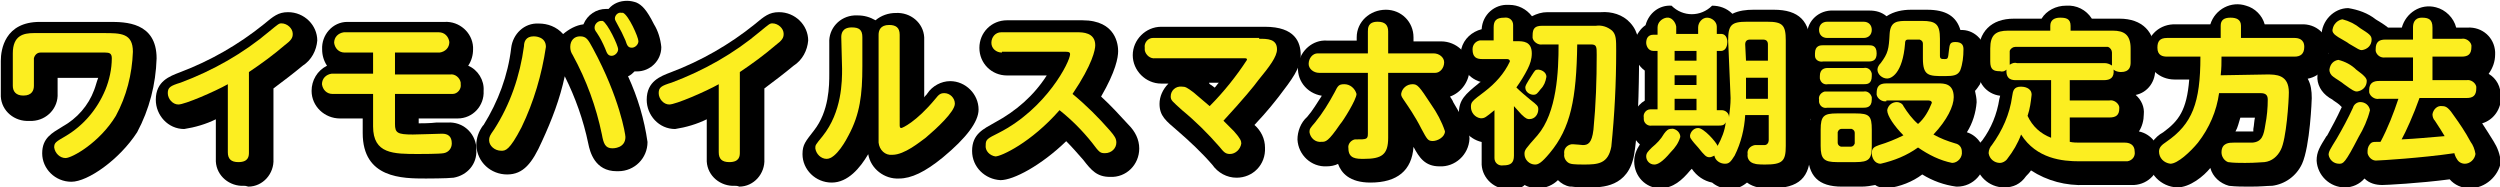 <?xml version="1.0" encoding="utf-8"?>
<!-- Generator: Adobe Illustrator 24.2.1, SVG Export Plug-In . SVG Version: 6.00 Build 0)  -->
<svg version="1.1" id="レイヤー_1" xmlns="http://www.w3.org/2000/svg" xmlns:xlink="http://www.w3.org/1999/xlink" x="0px"
	 y="0px" viewBox="0 0 308.1 23.1" style="enable-background:new 0 0 308.1 23.1;" xml:space="preserve">
<style type="text/css">
	.st0{fill:#FCEE21;}
</style>
<g id="グループ_7" transform="translate(-40.975 -182.792)">
	<g id="グループ_4" transform="translate(40.975 182.792)">
		<path id="パス_8_1_" d="M8.8,22.4c-2,0-3.6-1.6-3.6-3.5c0-1.9,1.2-2.5,2.5-3.3c1.8-1,3.2-2.6,3.9-4.5c0.2-0.5,0.3-1,0.5-1.5H7.1
			v1.9c0.1,1.8-1.3,3.3-3.1,3.4c-0.1,0-0.3,0-0.4,0c-1.8,0.1-3.4-1.2-3.5-3c0-0.1,0-0.3,0-0.4v-4c0-1.4,0.5-4.8,4.8-4.8h8.6
			c1.9,0,5.8,0,5.8,4.5c-0.1,3.2-0.9,6.3-2.4,9.1C14.7,19.7,10.8,22.4,8.8,22.4z"/>
		<path id="パス_9_1_" d="M30.1,22.9c-1.8,0.1-3.4-1.2-3.5-3c0-0.1,0-0.3,0-0.4v-4.8c-1.2,0.6-2.6,1-3.9,1.2c-2,0-3.5-1.7-3.5-3.6
			c0-2.3,1.7-2.9,3-3.4c3.7-1.4,7.2-3.4,10.3-5.9c1.2-1,1.8-1.5,3-1.5c2,0,3.6,1.6,3.6,3.5c-0.1,1.2-0.7,2.4-1.8,3.1
			c-1.2,1-2.4,1.9-3.6,2.8v8.7c0.1,1.8-1.3,3.4-3.1,3.4C30.3,22.9,30.2,22.9,30.1,22.9z"/>
		<path id="パス_10_1_" d="M52.5,22c-2.9,0-7.8,0-7.8-5.6v-1.8h-2.8c-1.9,0-3.5-1.5-3.5-3.4c0-1.3,0.7-2.5,1.9-3.1
			c-0.4-0.6-0.6-1.3-0.6-2c-0.1-1.8,1.3-3.4,3.1-3.4c0.1,0,0.3,0,0.4,0h11.6c1.8-0.1,3.4,1.3,3.5,3.1c0,0.1,0,0.2,0,0.3
			c0,0.7-0.2,1.4-0.6,2c1.2,0.5,2,1.8,1.9,3.1c0.1,1.8-1.3,3.4-3.2,3.4c-0.1,0-0.2,0-0.3,0h-4.5v0.6h0c0.3,0,1.4,0,2.2-0.1
			c0.7,0,1.3,0,1.4,0c1.8-0.1,3.3,1.2,3.5,3c0,0.1,0,0.3,0,0.4c0.1,1.7-1.1,3.1-2.8,3.4C55.1,22,52.5,22,52.5,22z"/>
		<path id="パス_11_1_" d="M62.5,21.5c-2,0-3.7-1.5-3.8-3.6c0-0.9,0.3-1.7,0.8-2.4l0.1-0.1c1.8-2.9,3-6.1,3.4-9.5l0,0
			c0.2-1.7,1.6-3.1,3.4-3c1.1,0,2.2,0.4,3,1.3C70.1,3.6,71,3.1,71.9,3c0.5-1.2,1.6-1.9,2.8-1.9c0.1,0,0.2,0,0.3,0
			c0.6-0.7,1.4-1,2.3-1c0.4,0,0.8,0.1,1.1,0.2c0.7,0.3,1.3,0.9,2.2,2.7c0.5,0.8,0.8,1.8,0.9,2.8c0,1.7-1.4,3-3,3c-0.1,0-0.2,0-0.3,0
			c-0.2,0.2-0.5,0.5-0.8,0.6c1.2,2.6,2,5.3,2.4,8.1c0,2-1.6,3.6-3.6,3.6c-0.1,0-0.2,0-0.2,0c-2.7,0-3.3-2.4-3.5-3.4
			c-0.6-2.9-1.6-5.7-2.9-8.3c-0.6,2.8-1.6,5.4-2.8,8C65.6,20.1,64.5,21.5,62.5,21.5z"/>
		<path id="パス_12_1_" d="M90.6,22.9c-1.8,0.1-3.4-1.2-3.5-3c0-0.1,0-0.3,0-0.4v-4.8c-1.2,0.6-2.6,1-3.9,1.2
			c-2,0-3.5-1.7-3.5-3.6c0-2.3,1.7-2.9,3-3.4c3.7-1.4,7.2-3.4,10.3-5.9c1.2-1,1.8-1.5,3-1.5c2,0,3.6,1.6,3.6,3.5
			c-0.1,1.2-0.7,2.4-1.8,3.1c-1.2,1-2.4,1.9-3.6,2.8v8.7c0.1,1.8-1.3,3.4-3.1,3.4C90.9,22.9,90.7,22.9,90.6,22.9z"/>
		<path id="パス_13_1_" d="M102.5,22.5c-2,0-3.6-1.6-3.6-3.5c0-1.2,0.4-1.6,1.4-2.9c1.9-2.4,1.9-5.6,1.9-7V5.3
			c-0.1-1.8,1.3-3.3,3.1-3.4c0.1,0,0.2,0,0.4,0c0.8,0,1.5,0.2,2.2,0.6c0.7-0.6,1.6-0.9,2.5-0.9c1.8-0.1,3.4,1.2,3.5,3
			c0,0.1,0,0.3,0,0.4V12c0.1-0.2,0.3-0.3,0.4-0.5c0.6-0.9,1.7-1.5,2.8-1.5c1.9,0,3.5,1.6,3.5,3.5c0,1.5-1.5,3.5-4.4,5.9
			c-2.2,1.8-3.9,2.6-5.4,2.6c-1.8,0.1-3.5-1.2-3.8-3C106,20.7,104.5,22.5,102.5,22.5z"/>
		<path id="パス_14_1_" d="M123.3,22.2c-1.9-0.1-3.5-1.6-3.5-3.6c0-2.1,1.4-2.7,2.8-3.5c2.6-1.4,4.8-3.3,6.4-5.8h-4.9
			c-1.9,0-3.4-1.5-3.4-3.4s1.5-3.4,3.4-3.4h9.3c4.2,0,4.4,3.1,4.4,3.8c0,0.8-0.3,2.5-2.1,5.6c1.2,1.1,2.3,2.3,3.4,3.5
			c0.8,0.8,1.3,1.8,1.3,2.9c0,2-1.6,3.6-3.6,3.5c-1.6,0-2.3-0.8-3.3-2.1c-0.7-0.8-1.4-1.6-2.1-2.3C128.3,20.4,124.9,22.2,123.3,22.2
			z"/>
		<path id="パス_15_1_" d="M152.4,21.9c-1.2,0-2.3-0.6-3-1.6c-1.3-1.5-2.8-2.9-4.3-4.2c-1.4-1.2-2.2-1.8-2.2-3.3
			c0-0.9,0.4-1.8,1.1-2.5h-0.9c-1.9,0-3.5-1.6-3.5-3.5c0-1.9,1.6-3.5,3.5-3.5h12.8c3.7,0,4.4,1.9,4.4,3.5c0,1.6-1.1,3-2.7,5.1l0,0
			c-0.4,0.5-1.3,1.7-3,3.5c0.8,0.7,1.3,1.7,1.3,2.8C156,20.3,154.4,21.9,152.4,21.9z M149.3,10.5c0.1,0.1,0.3,0.2,0.4,0.3
			c0.2-0.2,0.3-0.4,0.5-0.6h-1.2C149,10.3,149.1,10.4,149.3,10.5L149.3,10.5z"/>
		<path id="パス_16_1_" d="M168.9,22.5c-2.6,0-3.6-1.2-4-2.3c-0.4,0.2-0.9,0.3-1.4,0.3c-1.9,0.1-3.5-1.4-3.6-3.3
			c0-1,0.4-2.1,1.2-2.8c0.7-0.8,1.2-1.7,1.8-2.6c-1.9-0.3-3.2-2-2.9-3.9c0.3-1.7,1.8-3,3.5-2.9h3.7V4.6c0-1.9,1.6-3.4,3.6-3.4
			c1.9,0,3.4,1.5,3.4,3.4v0.5h3.4c1.9,0,3.5,1.5,3.5,3.4c0,1.5-1,2.9-2.4,3.4c0.1,0.2,0.3,0.4,0.4,0.7c1.5,2.5,2,3.5,2,4.5
			c-0.1,2-1.8,3.5-3.7,3.4c-1.8,0-2.5-1.1-3.2-2.4C174,21,172.2,22.5,168.9,22.5z"/>
		<path id="パス_17_1_" d="M186,23.3c-1.8,0.1-3.3-1.3-3.4-3c0-0.1,0-0.2,0-0.4v-2.4c-1.7-0.4-2.8-1.9-2.8-3.6
			c0-1.6,0.8-2.3,2.4-3.6c0,0,0.2-0.2,0.3-0.2c-1.8-0.5-2.8-2.3-2.4-4.1c0.3-1.2,1.3-2.1,2.5-2.4c0.1-1.8,1.6-3.1,3.3-3
			c0,0,0.1,0,0.1,0c1.1,0,2.1,0.5,2.8,1.4c0.6-0.3,1.2-0.5,1.9-0.5h6.6c1.3-0.1,2.7,0.3,3.6,1.3c1.1,1.2,1.1,2.5,1.1,4
			c0,0.9,0,8.7-0.6,12.2c-0.7,4.1-4,4.1-5.6,4.1c-0.7,0-1.4,0-2.1-0.1l-0.1,0l-0.1,0c-0.6-0.1-1.1-0.4-1.5-0.8c-0.6,0.6-1.5,1-2.4,1
			c-0.6,0-1.2-0.1-1.7-0.4C187.5,23.2,186.7,23.4,186,23.3z"/>
		<path id="パス_18_1_" d="M213.3,23.3c-0.9,0-1.7-0.3-2.3-0.8c-1-0.2-1.9-0.8-2.5-1.7c-0.1,0.1-0.1,0.1-0.2,0.2
			c-1,1.2-2.1,2.2-3.7,2.2c-1.8,0-3.2-1.5-3.2-3.3c0-0.8,0.3-1.5,0.7-2.1c-0.7-0.6-1.1-1.5-1-2.5c0-1.2,0.6-2.3,1.6-2.9V8.7
			c-1.5-1.1-1.8-3.3-0.7-4.8c0.2-0.3,0.5-0.6,0.8-0.8c0.4-1.5,1.7-2.5,3.2-2.4c1.4,1.4,3.6,1.4,5,0c0.9,0,1.8,0.3,2.5,1
			c0.8-0.4,1.7-0.5,2.6-0.5h2.5c3.1,0,4.5,1.4,4.5,4.5v13c0,3.2-1.4,4.5-4.8,4.5c0,0-1.1,0-1.5-0.1l-0.1,0c-0.5-0.1-1-0.3-1.4-0.6
			C214.7,23,214,23.3,213.3,23.3z"/>
		<path id="パス_19_1_" d="M232.6,23.2c-0.5,0-1.1-0.1-1.5-0.4c-0.5,0.1-1.1,0.2-1.7,0.2H227c-2.9,0-4.2-1.3-4.2-4.2v-2
			c0-0.7,0.1-1.4,0.3-2.1c-0.5-1-0.6-2.1-0.1-3.1c-0.2-0.4-0.3-0.9-0.3-1.4c0-0.3,0-0.6,0.1-0.8c-0.8-1.2-0.8-2.8,0-4.1
			c-0.1-0.3-0.1-0.5-0.1-0.8c-0.1-1.7,1.2-3.1,2.9-3.2c0.1,0,0.2,0,0.3,0h4.5c0.8,0,1.5,0.2,2.1,0.7c0.9-0.6,2-0.8,3-0.8h2
			c2.3,0,3.6,0.8,4.1,2.5c1.6-0.1,3,1.2,3.1,2.8c0,0.1,0,0.2,0,0.2c0,1.3-0.2,2.5-0.7,3.7c-0.2,0.3-0.4,0.6-0.6,0.8
			c0.1,0.5,0.2,0.9,0.2,1.4c-0.1,1.3-0.5,2.6-1.2,3.7c1.3,0.4,2.2,1.7,2.2,3.1c0.1,1.9-1.4,3.6-3.4,3.6c0,0,0,0-0.1,0
			c-1.5-0.2-2.9-0.7-4.2-1.5C235.7,22.4,234.2,23,232.6,23.2z"/>
		<path id="パス_20_1_" d="M247,23.1c-1.9,0-3.5-1.5-3.6-3.5c0-0.9,0.3-1.7,0.9-2.3c1.1-1.5,1.8-3.2,2.1-5.1
			c0-0.1,0.1-0.3,0.1-0.4c-1.7-0.2-2.9-1.7-2.7-3.4V6.7c0-2.8,1.6-4.4,4.4-4.4h3.4c0.6-1,1.8-1.6,3-1.6c1.3-0.1,2.5,0.5,3.2,1.6h3.4
			c2.8,0,4.4,1.6,4.4,4.4v1.7c0.1,1.6-0.9,3-2.4,3.3c0.7,0.6,1.1,1.5,1,2.4c0,0.7-0.2,1.5-0.6,2.1c1.5,0.3,2.6,1.7,2.5,3.2
			c0.1,1.8-1.3,3.3-3.1,3.4c-0.1,0-0.3,0-0.4,0H257c-2.4,0.1-4.7-0.5-6.7-1.8c-0.2,0.3-0.4,0.5-0.6,0.7
			C249,22.7,248.1,23.1,247,23.1z"/>
		<path id="パス_21_1_" d="M268.3,23.1c-2-0.1-3.6-1.7-3.6-3.8c0-1.3,0.8-2.4,1.9-3c1.9-1.4,2.9-2.7,3.2-6.5h-1.8
			c-1.9,0-3.4-1.4-3.5-3.3c0-1.9,1.4-3.4,3.3-3.5c0.1,0,0.1,0,0.2,0h4.4c0.6-1.9,2.6-2.9,4.4-2.3c1.1,0.3,2,1.2,2.3,2.3h4.5
			c1.8-0.1,3.3,1.2,3.4,3c0,0.1,0,0.2,0,0.4c0.1,1.6-1,3-2.6,3.3c0.4,0.7,0.5,1.5,0.5,2.4c0,0.1-0.2,5.9-1.2,8.1
			c-0.7,1.5-2.1,2.5-3.7,2.7l-0.1,0c-0.5,0-1.2,0.1-2.6,0.1c-0.9,0-1.7,0-2.6-0.1c-1.1-0.3-2-1.1-2.3-2.2
			C271.6,21.7,269.9,23.1,268.3,23.1z M276.1,14.5c-0.2,0.6-0.3,1.2-0.6,1.7c0.2,0,0.4,0,0.6,0h0.5c0.3,0,0.7,0,1.1,0
			c0-0.1,0-0.2,0-0.3c0.1-0.5,0.1-1,0.2-1.4L276.1,14.5z"/>
		<path id="パス_22_1_" d="M304.4,23.2c-1,0-1.9-0.4-2.5-1.1c-3.8,0.5-7.9,0.7-8.3,0.7c-0.8,0-1.6-0.2-2.2-0.8
			c-0.6,0.7-1.5,1.1-2.4,1.1c-1.9,0-3.4-1.5-3.5-3.3c0-1.1,0.4-1.7,1.2-3l0.1-0.1c0.6-1.1,1.2-2.2,1.7-3.3l0.1-0.2l-0.3-0.3
			c-0.1-0.1-0.4-0.3-0.7-0.5c-0.2-0.2-0.5-0.3-0.6-0.4c-0.9-0.6-1.5-1.6-1.4-2.7c0-1.1,0.5-2,1.4-2.7c-0.6-0.6-0.9-1.4-0.9-2.2
			c0-1.8,1.5-3.4,3.3-3.4c1.2,0.2,2.4,0.6,3.4,1.4c0.5,0.3,1,0.6,1.5,1c0.1,0,0.3,0,0.4,0h1.3c0.5-1.8,2.3-3,4.2-2.5
			c1.2,0.3,2.2,1.3,2.5,2.5h1.4c1.8-0.1,3.3,1.2,3.4,3c0,0.1,0,0.2,0,0.3c0,0.9-0.3,1.7-0.8,2.4c1,0.6,1.5,1.6,1.5,2.8
			c0.1,1.5-0.9,2.9-2.3,3.3c0.4,0.6,0.9,1.4,1.4,2.2c0.5,0.8,0.8,1.6,0.9,2.6C307.9,21.7,306.3,23.2,304.4,23.2z"/>
	</g>
	<g id="グループ_5" transform="translate(42.453 184.27)">
		<path id="パス_23_1_" class="st0" d="M3.5,5C3.1,5,2.8,5.3,2.7,5.7c0,0.1,0,0.1,0,0.2v3.2c0,0.5-0.2,1.2-1.3,1.2
			c-0.9,0-1.3-0.5-1.3-1.2v-4c0-2.2,1.3-2.5,2.6-2.5h8.6c2.1,0,3.6,0,3.6,2.3c-0.1,2.8-0.8,5.5-2.1,7.9c-2,3.3-5.4,5.2-6.2,5.2
			c-0.7,0-1.3-0.6-1.4-1.3c0-0.6,0.2-0.7,1.4-1.4c2.2-1.3,3.9-3.3,4.9-5.7c0.5-1.2,0.8-2.6,0.8-3.9c0-0.6-0.3-0.7-0.8-0.7L3.5,5z"/>
		<path id="パス_24_1_" class="st0" d="M29.2,17.3c0,0.4,0,1.2-1.3,1.2c-0.9,0-1.3-0.4-1.3-1.2V8.9c-1.6,0.9-5.3,2.5-6.1,2.5
			c-0.7,0-1.3-0.7-1.3-1.4c0-0.7,0.3-0.9,1.6-1.3c4-1.5,7.7-3.6,10.9-6.3c1.1-0.9,1.2-1,1.5-1c0.7,0,1.4,0.6,1.4,1.3
			c0,0.5-0.2,0.8-1,1.4c-1.4,1.2-2.9,2.3-4.4,3.3L29.2,17.3z"/>
		<path id="パス_25_1_" class="st0" d="M47.2,7.7H54c0.6-0.1,1.2,0.4,1.3,1c0,0.1,0,0.2,0,0.2c0.1,0.6-0.4,1.2-1,1.2
			c-0.1,0-0.2,0-0.3,0h-6.8v3.7c0,1.1,0.3,1.3,2.2,1.3c0.6,0,3.3-0.1,3.6-0.1c0.7,0,1.2,0.3,1.2,1.2c0,0.6-0.4,1.1-1,1.2
			c-0.5,0.1-2.9,0.1-3.1,0.1c-3.1,0-5.6,0-5.6-3.4v-4h-5c-0.7,0-1.2-0.5-1.3-1.2c0-0.7,0.5-1.2,1.2-1.3c0,0,0,0,0.1,0h5V5H41
			c-0.7,0-1.2-0.5-1.3-1.2c0-0.7,0.5-1.2,1.2-1.3c0,0,0,0,0.1,0h11.6c0.7,0,1.2,0.5,1.3,1.2c0,0.7-0.5,1.2-1.2,1.3c0,0,0,0-0.1,0
			h-5.4L47.2,7.7z"/>
		<path id="パス_26_1_" class="st0" d="M65.8,4.3c-0.5,3.4-1.5,6.8-3,9.9c-1.5,2.9-2,2.9-2.5,2.9c-0.8,0-1.5-0.6-1.5-1.3
			c0-0.4,0.1-0.6,0.6-1.3c2-3.1,3.2-6.6,3.7-10.3C63.1,3.7,63.3,3,64.3,3C64.4,3,65.8,3,65.8,4.3z M71.6,4.5c3.3,6.1,4,10.6,4,10.9
			c0,1.4-1.5,1.4-1.6,1.4c-0.9,0-1.1-0.6-1.3-1.7c-0.7-3.4-1.9-6.7-3.6-9.8c-0.2-0.3-0.3-0.6-0.3-1C68.8,3.5,69.3,3,70,3
			C70.8,3,71,3.4,71.6,4.5L71.6,4.5z M74.7,4.6c0,0.4-0.4,0.8-0.8,0.8c-0.5,0-0.6-0.4-0.8-0.9c-0.3-0.7-0.6-1.3-1-1.9
			c-0.3-0.4-0.3-0.5-0.3-0.7c0-0.4,0.4-0.8,0.8-0.8c0.1,0,0.2,0,0.2,0C73.4,1.4,74.7,4.1,74.7,4.6z M77.2,3.6c0,0.4-0.4,0.8-0.8,0.8
			c-0.5,0-0.6-0.3-0.8-0.9c-0.3-0.7-0.6-1.3-1-2c-0.2-0.4-0.3-0.5-0.3-0.7c0-0.4,0.4-0.8,0.8-0.7c0.1,0,0.2,0,0.2,0
			C76,0.4,77.2,3.1,77.2,3.6z"/>
		<path id="パス_27_1_" class="st0" d="M89.7,17.3c0,0.4,0,1.2-1.3,1.2c-0.9,0-1.3-0.4-1.3-1.2V8.9c-1.6,0.9-5.3,2.5-6.1,2.5
			c-0.7,0-1.3-0.7-1.3-1.4c0-0.7,0.3-0.9,1.6-1.3c4-1.5,7.7-3.6,10.9-6.3c1.1-0.9,1.2-1,1.5-1c0.7,0,1.4,0.6,1.4,1.3
			c0,0.5-0.2,0.8-1,1.4c-1.4,1.2-2.9,2.3-4.4,3.3L89.7,17.3z"/>
		<path id="パス_28_1_" class="st0" d="M102.2,3.1c0-0.4,0.1-1.2,1.3-1.2c0.9,0,1.3,0.3,1.3,1.2v3.6c0,3.5-0.3,5.9-1.7,8.5
			c-0.2,0.4-1.5,2.9-2.7,2.9c-0.7,0-1.3-0.6-1.4-1.3c0-0.4,0-0.4,0.9-1.5c2.4-3,2.4-6.8,2.4-8.3L102.2,3.1z M109.4,13.9
			c0,0.2,0,0.4,0.2,0.4c0.1,0,1.8-0.7,4.2-3.6c0.4-0.5,0.6-0.7,1.1-0.7c0.7,0,1.3,0.6,1.3,1.3c0,1-2.3,3.1-3.6,4.2
			c-0.7,0.5-2.6,2.1-4.1,2.1c-0.9,0.1-1.6-0.6-1.7-1.5c0-0.1,0-0.2,0-0.3v-13c0-0.5,0.2-1.2,1.3-1.2c0.8,0,1.3,0.3,1.3,1.2
			L109.4,13.9z"/>
		<path id="パス_29_1_" class="st0" d="M122,5c-0.7,0-1.3-0.5-1.3-1.2c0-0.7,0.5-1.3,1.2-1.3c0,0,0.1,0,0.1,0h9.3
			c0.6,0,2.2,0,2.2,1.6c0,0.5-0.3,2.3-2.8,6c1.7,1.4,3.2,2.9,4.6,4.5c0.6,0.7,0.8,1,0.8,1.5c0,0.7-0.6,1.3-1.4,1.3
			c-0.6,0-0.7-0.1-1.6-1.3c-1.2-1.5-2.5-2.8-4-4c-3.5,4-7.2,5.7-7.9,5.7c-0.7-0.1-1.3-0.7-1.2-1.4c0-0.7,0.2-0.8,1.6-1.5
			c5.9-3,8.8-8.8,8.8-9.7c0-0.3-0.3-0.3-0.6-0.3H122z"/>
		<path id="パス_30_1_" class="st0" d="M153.7,3.3c1,0,2.2,0,2.2,1.3c0,0.9-0.9,2.1-2.3,3.8c-0.5,0.7-1.9,2.4-4.3,5
			c0.4,0.4,1.1,1.1,1.3,1.3c0.8,0.9,0.9,1.2,0.9,1.5c-0.1,0.7-0.7,1.3-1.4,1.3c-0.6,0-0.8-0.3-1.3-0.9c-1.4-1.6-2.9-3.1-4.6-4.5
			c-1.2-1.1-1.4-1.2-1.4-1.7c0-0.7,0.6-1.3,1.4-1.2c0.4,0,0.6,0.1,1.4,0.7c0.6,0.5,1.4,1.2,2,1.7c1.7-1.7,3.3-3.7,4.6-5.7
			c0-0.2-0.1-0.2-0.4-0.2h-10.9c-0.6,0.1-1.2-0.4-1.3-1c0-0.1,0-0.2,0-0.3c-0.1-0.6,0.4-1.2,1-1.2c0.1,0,0.2,0,0.3,0H153.7z"/>
		<path id="パス_31_1_" class="st0" d="M167.1,2.4c0-0.4,0-1.2,1.2-1.2c0.9,0,1.3,0.4,1.3,1.2v2.7h5.6c0.7,0,1.3,0.5,1.3,1.1
			c0,0.7-0.5,1.3-1.1,1.3c-0.1,0-0.1,0-0.2,0h-5.6v8c0,2.1-0.8,2.6-3,2.6c-0.9,0-1.9,0-1.9-1.3c-0.1-0.5,0.3-1,0.8-1.1
			c0.1,0,0.1,0,0.2,0c1.2,0,1.4,0,1.4-0.7V7.5h-6c-0.7,0-1.3-0.5-1.3-1.1c0-0.7,0.5-1.3,1.1-1.3c0.1,0,0.1,0,0.2,0h6L167.1,2.4z
			 M159.9,14.8c0-0.4,0.1-0.5,0.7-1.2c0.9-1.1,1.7-2.4,2.4-3.7c0.4-0.8,0.5-1,1.2-1c0.7,0,1.3,0.5,1.5,1.2c0,0.7-1.7,3.4-2,3.7
			c-1.5,2.2-1.8,2.2-2.3,2.2C160.6,16.1,160,15.5,159.9,14.8L159.9,14.8z M172.6,8.9c0.6,0,0.8,0.2,2.3,2.5c0.7,1,1.3,2.1,1.7,3.3
			c0,0.7-0.9,1.2-1.5,1.2c-0.6,0-0.7-0.2-1.4-1.5c-0.8-1.6-1.8-3-2-3.3c-0.4-0.6-0.5-0.7-0.5-1C171.3,9.4,171.9,8.9,172.6,8.9
			L172.6,8.9z"/>
		<path id="パス_32_1_" class="st0" d="M185.5,3.6c0.7,0,1.8,0,1.8,1.5c0,0.7-0.2,1.3-0.5,1.9c-0.4,0.8-0.9,1.6-1.4,2.3
			c0.5,0.5,1.1,1,1.7,1.5c0.9,0.7,1,0.8,1,1.2c0,0.6-0.4,1.2-1.1,1.2c-0.2,0-0.4,0-1-0.6c-0.3-0.3-0.6-0.7-0.9-1v6.1
			c0,0.9-0.4,1.2-1.3,1.2c-0.6,0.1-1.1-0.3-1.1-0.9c0-0.1,0-0.2,0-0.3v-5.6c-1.1,0.9-1.2,1-1.7,1c-0.7-0.1-1.2-0.7-1.2-1.4
			c0-0.6,0.1-0.7,1.7-1.9c1.3-1,2.4-2.2,3.1-3.7c0-0.3-0.3-0.3-0.4-0.3h-3c-0.7,0-1.2-0.2-1.2-1.2c0-0.6,0.4-1,0.9-1.1
			c0.1,0,0.2,0,0.2,0h1.5V1.9c0-0.8,0.3-1.2,1.3-1.2c0.6-0.1,1.1,0.3,1.1,0.9c0,0.1,0,0.2,0,0.3v1.7L185.5,3.6z M188.6,4
			c-0.5,0.1-1.1-0.3-1.2-0.8c0-0.1,0-0.2,0-0.3c0-0.9,0.3-1.2,1.2-1.2h6.6c0.7-0.1,1.4,0.1,2,0.6c0.5,0.5,0.5,1.1,0.5,2.5
			c0,4-0.2,7.9-0.6,11.8c-0.4,2.1-1.6,2.2-3.4,2.2c-0.2,0-1.3,0-1.6-0.1c-0.5-0.1-0.9-0.7-0.8-1.2c-0.1-0.6,0.3-1.1,0.9-1.2
			c0.1,0,0.2,0,0.2,0c0.2,0,1.2,0.1,1.2,0.1c0.6,0,1.1-0.2,1.3-1.9c0.3-3.1,0.4-6.1,0.4-9.2c0-1,0-1.3-0.7-1.3h-1.7
			c-0.1,6.7-0.8,10.3-3.4,13.4c-1,1.2-1.4,1.4-1.8,1.4c-0.7,0-1.3-0.6-1.3-1.3c0-0.5,0.1-0.6,1.6-2.3c2.4-2.8,2.6-7.9,2.6-11.2
			L188.6,4z M188.4,9.5c-0.4,0.5-0.5,0.7-0.9,0.7s-1-0.3-1-0.9c0-0.2,0.1-0.4,0.8-1.5c0.4-0.6,0.4-0.7,0.8-0.7c0.2,0,1,0.2,1,0.9
			C189,8.6,188.8,9.1,188.4,9.5L188.4,9.5z"/>
		<path id="パス_33_1_" class="st0" d="M211.5,3.5c0-1.9,0.4-2.3,2.3-2.3h2.5c1.9,0,2.3,0.4,2.3,2.3v13c0,1.9-0.4,2.3-2.6,2.3
			c0,0-1,0-1.2-0.1c-0.6-0.1-1-0.6-0.9-1.2c-0.1-0.5,0.3-1,0.9-1.1c0.1,0,0.1,0,0.2,0c0.2,0,0.9,0,1,0c0.3,0,0.5-0.3,0.5-0.6
			c0,0,0,0,0-0.1v-3h-2.9c-0.1,1.7-0.5,3.4-1.3,5c-0.5,0.8-0.7,1-1.2,1c-0.6,0-1.2-0.4-1.3-1c-0.2,0.1-0.4,0.2-0.6,0.2
			c-0.4,0-0.6-0.2-1.4-1.2c-0.2-0.2-0.8-0.9-0.9-1.1c-0.1-0.1-0.1-0.3-0.1-0.4c0.1-0.5,0.5-0.9,1-0.9c0.7,0,2.2,1.7,2.4,2.2
			c0.5-0.9,0.9-1.9,1-2.9c-0.2,0.4-0.5,0.4-0.9,0.4h-8.2c-0.5,0.1-1-0.3-1-0.8c0-0.1,0-0.2,0-0.2c-0.1-0.5,0.3-1,0.8-1
			c0.1,0,0.1,0,0.2,0h0.7V4.8h-0.5c-0.7,0-0.9-0.7-0.9-1c0-0.5,0.2-1,0.9-1h0.5V1.9c0-0.6,0.5-1.1,1.1-1.2s1.1,0.5,1.2,1.1
			c0,0,0,0,0,0.1v0.8h2.7V1.9c0-0.6,0.5-1.2,1.1-1.2c0.6,0,1.2,0.5,1.2,1.1c0,0,0,0,0,0.1v0.8h0.5c0.8,0,0.8,0.9,0.8,1
			c0,0.3-0.1,1.1-0.8,1.1h-0.5v7.3h0.6c0.5,0,0.9,0.4,0.9,0.8c0,0,0,0.1,0,0.1c0.1-0.8,0.2-1.6,0.2-2.4L211.5,3.5z M205.6,15.4
			c-0.2,0.7-0.6,1.3-1.2,1.9c-1,1.2-1.6,1.5-2,1.5c-0.6,0-1-0.5-1-1c0-0.4,0.2-0.6,0.7-1.1c0.6-0.5,1.1-1,1.5-1.7
			c0.3-0.4,0.5-0.6,0.9-0.6C204.7,14.3,205.6,14.6,205.6,15.4L205.6,15.4z M207.6,4.8h-2.7V6h2.7V4.8z M207.6,7.8h-2.7V9h2.7V7.8z
			 M207.6,10.7h-2.7v1.4h2.7V10.7z M213.7,6h2.7v-2c0-0.4-0.2-0.6-0.6-0.6h-1.6c-0.4,0-0.6,0.2-0.6,0.6L213.7,6z M216.4,8.1h-2.7
			v2.6h2.7V8.1z"/>
		<path id="パス_34_1_" class="st0" d="M228.8,4.1c0.4,0,1,0,1,1c0,0.8-0.4,1-1,1h-5.6c-0.5,0.1-1-0.2-1-0.7c0-0.1,0-0.2,0-0.3
			c0-1,0.7-1,1-1H228.8z M228.2,1.2c0.6,0,1,0.4,1,1s-0.4,1-1,1h-4.5c-0.6,0-1-0.4-1-1s0.4-1,1-1H228.2z M228.2,6.9
			c0.5-0.1,0.9,0.2,1,0.7c0,0.1,0,0.2,0,0.3c0,1-0.6,1-1,1h-4.4c-0.5,0.1-0.9-0.2-1-0.7c0-0.1,0-0.2,0-0.3c0-0.9,0.6-1,1-1H228.2z
			 M228.2,9.8c0.5-0.1,0.9,0.3,1,0.7c0,0.1,0,0.2,0,0.3c0,1-0.7,1-1.1,1h-4.4c-0.5,0.1-0.9-0.2-1-0.7c0-0.1,0-0.2,0-0.3
			c-0.1-0.5,0.3-0.9,0.7-1c0.1,0,0.2,0,0.3,0H228.2z M229.2,16.5c0,1.6-0.3,2-2,2h-2.3c-1.6,0-2-0.4-2-2v-2c0-1.7,0.4-2,2-2h2.3
			c1.7,0,2,0.3,2,2L229.2,16.5z M227.1,14.9c0-0.2-0.1-0.4-0.4-0.5c0,0-0.1,0-0.1,0h-1.1c-0.2,0-0.4,0.1-0.5,0.4c0,0,0,0.1,0,0.1
			v1.2c0,0.2,0.1,0.4,0.4,0.5c0,0,0.1,0,0.1,0h1.1c0.2,0,0.4-0.1,0.5-0.4c0,0,0-0.1,0-0.1V14.9z M231,11c-0.5,0.1-1.1-0.3-1.2-0.8
			c0-0.1,0-0.2,0-0.2c0-0.8,0.3-1.2,1.2-1.2h6.4c0.7,0,1.9,0,1.9,1.7c0,1.1-0.8,2.8-2.5,4.6c0.9,0.5,1.7,0.8,2.7,1.1
			c0.5,0.1,0.8,0.5,0.8,1c0.1,0.7-0.5,1.4-1.2,1.4c-1.5-0.3-2.9-1-4.2-1.9c-1.4,1-2.9,1.6-4.6,2c-0.8,0-1.1-0.8-1.1-1.3
			c0-0.7,0.4-0.8,0.9-1c1-0.3,2-0.7,3-1.2c-1.1-1.1-2-2.4-2-3.1c0.1-0.6,0.6-1,1.2-1c0.3,0,0.7,0.2,0.8,0.5c0.5,0.8,1.1,1.6,1.8,2.2
			c0.8-0.7,1.3-1.6,1.7-2.6c0-0.3-0.4-0.3-0.5-0.3H231z M235.4,1.1c1.7,0,2.2,0.4,2.2,2.2v2.1c0,0.4,0.2,0.4,0.6,0.4s0.4-0.1,0.5-1
			c0.1-0.8,0.1-1.1,0.8-1.1c0.9,0,1,0.5,1,0.9c0,0.9-0.1,1.8-0.4,2.6c-0.3,0.6-0.8,0.7-1.9,0.7c-2,0-2.7,0-2.7-2.2V3.9
			c0-0.2-0.1-0.4-0.4-0.5c0,0-0.1,0-0.1,0h-1.2c-0.3,0-0.5,0-0.5,0.5c-0.3,3.7-1.7,4.3-2.2,4.3c-0.6,0-1.2-0.5-1.2-1.1
			c0-0.3,0.2-0.6,0.4-0.8c0.9-1.2,1-1.7,1.1-3.6c0.1-1.6,1-1.6,2.2-1.6L235.4,1.1z"/>
		<path id="パス_35_1_" class="st0" d="M260.4,16.1c0.5,0,1.2,0.2,1.2,1.1c0.1,0.6-0.3,1.1-0.9,1.2c-0.1,0-0.2,0-0.3,0h-5.6
			c-2.1,0-5.3-0.3-7.2-3.3c-0.4,1.1-1,2.1-1.7,3c-0.2,0.3-0.6,0.5-0.9,0.5c-0.7,0-1.3-0.5-1.4-1.2c0-0.4,0.2-0.8,0.4-1
			c1.3-1.8,2.2-3.8,2.5-6c0.1-0.7,0.2-1.2,1.1-1.2c0.3,0,1.3,0.1,1.3,1c-0.1,0.9-0.2,1.7-0.5,2.6c0.6,1.3,1.6,2.2,2.9,2.7V8.4H247
			c-0.4,0-1.3,0-1.2-1.3c-0.2,0.2-0.5,0.3-0.8,0.2c-0.8,0-1.2-0.2-1.2-1.2V4.5c0-1.7,0.7-2.2,2.2-2.2h5.2V1.7c0-0.7,0.5-1,1.2-1
			c0.7,0,1.3,0.1,1.3,1v0.6h5.2c1.4,0,2.2,0.5,2.2,2.2v1.7c0,0.5-0.1,1.2-1.2,1.2c-0.3,0-0.7-0.1-0.9-0.3c0.1,1-0.4,1.3-1.2,1.3
			h-4.2v2.5h4.9c0.5-0.1,1.1,0.3,1.2,0.8c0,0.1,0,0.2,0,0.2c0,0.8-0.4,1.1-1.2,1.1h-4.9v3c0.4,0.1,0.9,0.1,1.3,0.1L260.4,16.1z
			 M257.9,6.3c0.3,0,0.6,0.1,0.9,0.3c0-0.1,0-0.2,0-0.3V5c0-0.3-0.2-0.6-0.5-0.7c0,0-0.1,0-0.1,0h-11.3c-0.3,0-0.6,0.2-0.7,0.5
			c0,0.1,0,0.1,0,0.2v1.2c0,0.1,0,0.2,0,0.3c0.3-0.2,0.6-0.3,0.9-0.2H257.9z"/>
		<path id="パス_36_1_" class="st0" d="M277.9,7.7c1.1,0,2.7,0,2.7,2.2c0,1-0.3,5.8-1,7.1c-0.4,0.8-1.1,1.4-2,1.5
			c-0.4,0-1,0.1-2.4,0.1c-0.7,0-1.4,0-2.1-0.1c-0.5-0.2-0.8-0.7-0.8-1.2c0-1.2,1-1.2,1.5-1.2c0.4,0,2,0,2.3,0
			c1.2-0.1,1.4-0.9,1.6-2.2c0.2-1,0.3-2.1,0.3-3.1c0-0.6-0.3-0.8-0.9-0.8h-5.1c-0.3,2.2-1.2,4.3-2.6,6.1c-0.9,1.1-2.5,2.6-3.4,2.6
			c-0.8-0.1-1.4-0.7-1.4-1.5c0-0.5,0.3-0.8,0.9-1.2c3.2-2.2,4.2-4.8,4.2-10.5h-4.1c-0.5,0-1.2-0.1-1.2-1.1c0-0.8,0.3-1.2,1.2-1.2
			h6.6V1.7c0-0.7,0.4-1,1.2-1c0.7,0,1.3,0.2,1.3,1v1.5h6.6c0.4,0,1.2,0.1,1.2,1.1c0,0.9-0.5,1.2-1.2,1.2h-9c0,0.8,0,1.4-0.1,2.3
			L277.9,7.7z"/>
		<path id="パス_37_1_" class="st0" d="M289.2,15.4c-1.7,3.3-1.9,3.3-2.4,3.3c-0.7,0-1.2-0.5-1.3-1.1c0-0.4,0.2-0.7,1-2
			c0.7-1.2,1.4-2.5,2-3.8c0.1-0.4,0.5-0.7,0.9-0.7c0.6,0,1.1,0.4,1.2,1C290.3,13.3,289.8,14.4,289.2,15.4z M286.7,5.9
			c0.8,0.2,1.6,0.6,2.2,1.2c1.1,0.8,1.3,1.1,1.3,1.4c0,0.7-0.5,1.2-1.2,1.3c-0.3,0-0.5-0.1-1.6-0.9c-0.2-0.2-1.2-0.8-1.3-0.9
			c-0.3-0.2-0.5-0.5-0.5-0.9C285.7,6.4,286.1,6,286.7,5.9z M287.2,0.9c0.8,0.2,1.6,0.6,2.2,1.1c1.1,0.7,1.4,0.9,1.4,1.4
			c0,0.7-0.5,1.2-1.2,1.3c-0.3,0-0.4-0.1-1.6-0.8c-0.2-0.2-1.4-0.8-1.6-1c-0.3-0.2-0.5-0.5-0.4-0.8C286.1,1.5,286.6,1,287.2,0.9
			L287.2,0.9z M291.7,10.7c-0.5,0.1-1.1-0.3-1.2-0.8c0-0.1,0-0.2,0-0.3c0-0.9,0.6-1.1,1.2-1.1h4.2V5.6h-3.4
			c-0.6,0.1-1.1-0.3-1.2-0.8c0-0.1,0-0.2,0-0.2c0-0.9,0.4-1.2,1.2-1.2h3.4V1.9c0-0.4,0.1-1.2,1.1-1.2c0.8,0,1.3,0.2,1.3,1.2v1.4h3.6
			c0.5-0.1,1.1,0.3,1.2,0.8c0,0.1,0,0.2,0,0.2c0,0.9-0.4,1.2-1.2,1.2h-3.6v2.9h4.2c0.5-0.1,1.1,0.3,1.2,0.8c0,0.1,0,0.2,0,0.2
			c0,0.9-0.4,1.2-1.2,1.2h-5.8c-0.7,2-1.7,4.2-2.2,5.1c2.1-0.1,2.7-0.2,5.3-0.4c-0.4-0.7-0.5-0.8-1.2-1.9c-0.2-0.2-0.3-0.5-0.3-0.8
			c0.1-0.6,0.6-1.1,1.2-1c0.5,0,0.8,0.2,1.6,1.4c0.5,0.7,1.2,1.7,1.9,3c0.3,0.4,0.5,0.9,0.6,1.5c-0.1,0.7-0.7,1.2-1.3,1.2
			c-0.4,0-0.8-0.2-1-0.6c-0.1-0.1-0.3-0.6-0.3-0.7c-4.1,0.6-9.2,0.9-9.5,0.9c-0.6,0.1-1.1-0.4-1.2-0.9c0-0.1,0-0.2,0-0.3
			c0-0.4,0.2-0.8,0.5-1c0.2-0.1,0.3-0.1,1.1-0.1c0.9-1.7,1.6-3.5,2.2-5.3L291.7,10.7z"/>
	</g>
</g>
</svg>
